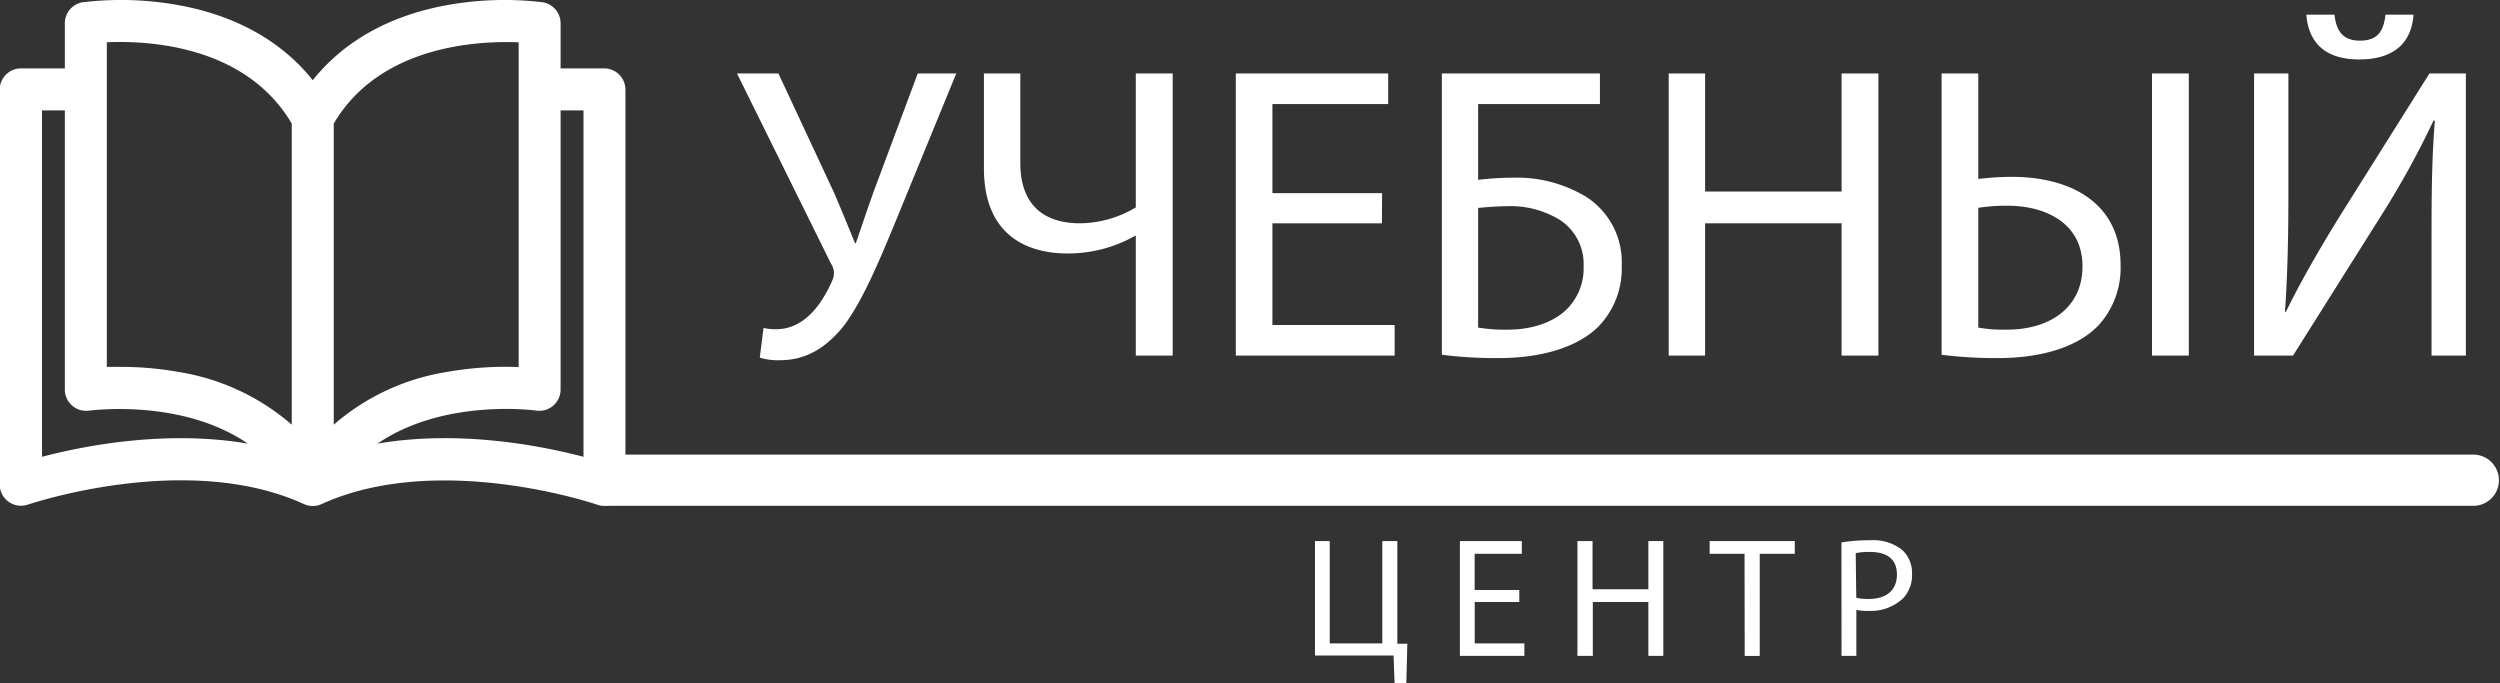<svg id="PRINT" xmlns="http://www.w3.org/2000/svg" viewBox="0 0 352.44 96.35"><rect x="0" y="0" width="352.44" height="96.35" fill="#333333" stroke="none"/><defs><style>.cls-1{fill:#fff;}</style></defs><path id="CUSTOM" class="cls-1" d="M86.83,10.57H80.65V4.17a3,3,0,0,0-2.52-2.92,45.36,45.36,0,0,0-13.52.41c-8.08,1.47-14.53,5.09-18.9,10.58C41.34,6.75,34.89,3.13,26.81,1.66a45.44,45.44,0,0,0-13.53-.41,3,3,0,0,0-2.52,2.92v6.4H4.58a3,3,0,0,0-3,3V69.28a3,3,0,0,0,3.93,2.8C5.78,72,28,64.44,44.48,72a3,3,0,0,0,2.46,0c16.48-7.52,38.7,0,38.92.1a3,3,0,0,0,3.93-2.8V13.53A3,3,0,0,0,86.83,10.57ZM7.54,65.33V16.49h3.22v39.4a3,3,0,0,0,3.39,2.93c.17,0,13-1.79,22.41,4.65C25,61.5,13.42,63.78,7.54,65.33ZM42.75,60.8a32,32,0,0,0-15.94-7.43,46.63,46.63,0,0,0-8.25-.72c-.68,0-1.31,0-1.88,0V6.89h0c5.69-.25,19.52.35,26.07,11.46Zm5.92-42.45C55.19,7.29,69.05,6.66,74.74,6.9V52.68a46.91,46.91,0,0,0-10.13.69A31.92,31.92,0,0,0,48.67,60.8V18.35Zm6.17,45.12c9.4-6.44,22.26-4.68,22.42-4.65a3,3,0,0,0,3.39-2.93V16.49h3.23V65.33C78,63.78,66.42,61.49,54.84,63.47Z" transform="translate(-1.62 -0.93)"/><path id="CUSTOM-2" data-name="CUSTOM" class="cls-1" d="M350.3,72.24H87.44a3.61,3.61,0,1,1,0-7.22H350.3a3.61,3.61,0,1,1,0,7.22Z" transform="translate(-1.62 -0.93)"/><path class="cls-1" d="M111.36,11.29l7.9,16.93c1,2.36,1.95,4.66,2.9,7h.11c.71-2.06,1.48-4.36,2.48-7.19L131,11.29h5.43L128.06,31.7c-2.19,5.31-4.67,11.39-7.44,15.11-2.59,3.25-5.49,4.9-9,4.9a8.76,8.76,0,0,1-2.89-.36l.53-4.19a7.17,7.17,0,0,0,1.89.18c4.13-.06,6.55-4,7.79-6.84a2.41,2.41,0,0,0-.18-2.42L105.52,11.29Z" transform="translate(-1.62 -0.93)"/><path class="cls-1" d="M145.46,11.29V23.92c0,5.42,2.83,8.49,8.44,8.49a15.59,15.59,0,0,0,7.84-2.24V11.29h5.2V51.06h-5.2V34.18h-.11a19.17,19.17,0,0,1-9.56,2.48c-5.25,0-11.74-2.24-11.74-12V11.29Z" transform="translate(-1.62 -0.93)"/><path class="cls-1" d="M196.44,32.41H181V46.75h17.23v4.31H175.84V11.29h21.48V15.6H181V28.16h15.46Z" transform="translate(-1.62 -0.93)"/><path class="cls-1" d="M227.17,11.29V15.6H210V26.28a43.85,43.85,0,0,1,4.9-.3,18.91,18.91,0,0,1,10.27,2.66,10.91,10.91,0,0,1,5.07,9.73,11.72,11.72,0,0,1-3.3,8.62c-3.25,3.18-8.62,4.42-14.05,4.42a59.75,59.75,0,0,1-8-.47V11.29ZM210,47.11a22.94,22.94,0,0,0,4.31.29c3.19,0,6.43-1,8.38-3.07a8.14,8.14,0,0,0,2.18-5.84A7.43,7.43,0,0,0,221.63,32a13.26,13.26,0,0,0-7.55-2c-1.19,0-2.78.12-4.08.24Z" transform="translate(-1.62 -0.93)"/><path class="cls-1" d="M242,11.29V27.93h19.24V11.29h5.19V51.06h-5.19V32.41H242V51.06h-5.13V11.29Z" transform="translate(-1.62 -0.93)"/><path class="cls-1" d="M280.51,11.29V26.16a39.84,39.84,0,0,1,4.72-.3c8.2,0,15.34,3.6,15.34,12.45a12,12,0,0,1-3.07,8.44c-3.24,3.42-8.79,4.66-14.16,4.66a59.59,59.59,0,0,1-8-.47V11.29Zm0,35.82a20.2,20.2,0,0,0,4.13.29c5.66,0,10.56-2.89,10.56-8.91,0-6.2-5.31-8.56-10.62-8.56a25,25,0,0,0-4.07.3Zm29.68-35.82V51.06H305V11.29Z" transform="translate(-1.62 -0.93)"/><path class="cls-1" d="M324.23,11.29V28.05c0,6.31-.12,11.5-.48,16.81l.12.06c2-4.13,4.49-8.44,7.38-13.16l12.86-20.47h5.14V51.06h-4.84V34.12c0-6.43.06-11.15.47-16.16l-.18-.06a122.34,122.34,0,0,1-7.37,13.39L324.88,51.06h-5.49V11.29ZM330.72,3c.23,1.83.82,3.66,3.6,3.66s3.36-1.71,3.6-3.66h3.95c-.29,3.89-2.66,6.31-7.67,6.31-4.84,0-7.14-2.42-7.44-6.31Z" transform="translate(-1.62 -0.93)"/><path class="cls-1" d="M189.08,77.21V91.63h7.41V77.21h2.12V91.68l1.41,0-.14,5.55h-1.66l-.14-3.89H187V77.21Z" transform="translate(-1.62 -0.93)"/><path class="cls-1" d="M215.81,85.8h-6.29v5.83h7v1.76h-9.09V77.21h8.73V79h-6.65v5.11h6.29Z" transform="translate(-1.62 -0.93)"/><path class="cls-1" d="M226.13,77.21V84H234V77.21h2.11V93.39H234V85.8h-7.83v7.59H224V77.21Z" transform="translate(-1.62 -0.93)"/><path class="cls-1" d="M247.56,79h-4.92V77.21h12V79h-4.94v14.4h-2.12Z" transform="translate(-1.62 -0.93)"/><path class="cls-1" d="M261.22,77.4a24.06,24.06,0,0,1,4-.31,6.66,6.66,0,0,1,4.53,1.34,4.36,4.36,0,0,1,1.42,3.39,4.74,4.74,0,0,1-1.25,3.45A6.67,6.67,0,0,1,265,87.05a7.17,7.17,0,0,1-1.68-.14v6.48h-2.09Zm2.09,7.8a7,7,0,0,0,1.73.17c2.52,0,4-1.22,4-3.46s-1.51-3.17-3.81-3.17a9.07,9.07,0,0,0-2,.17Z" transform="translate(-1.62 -0.93)"/></svg>